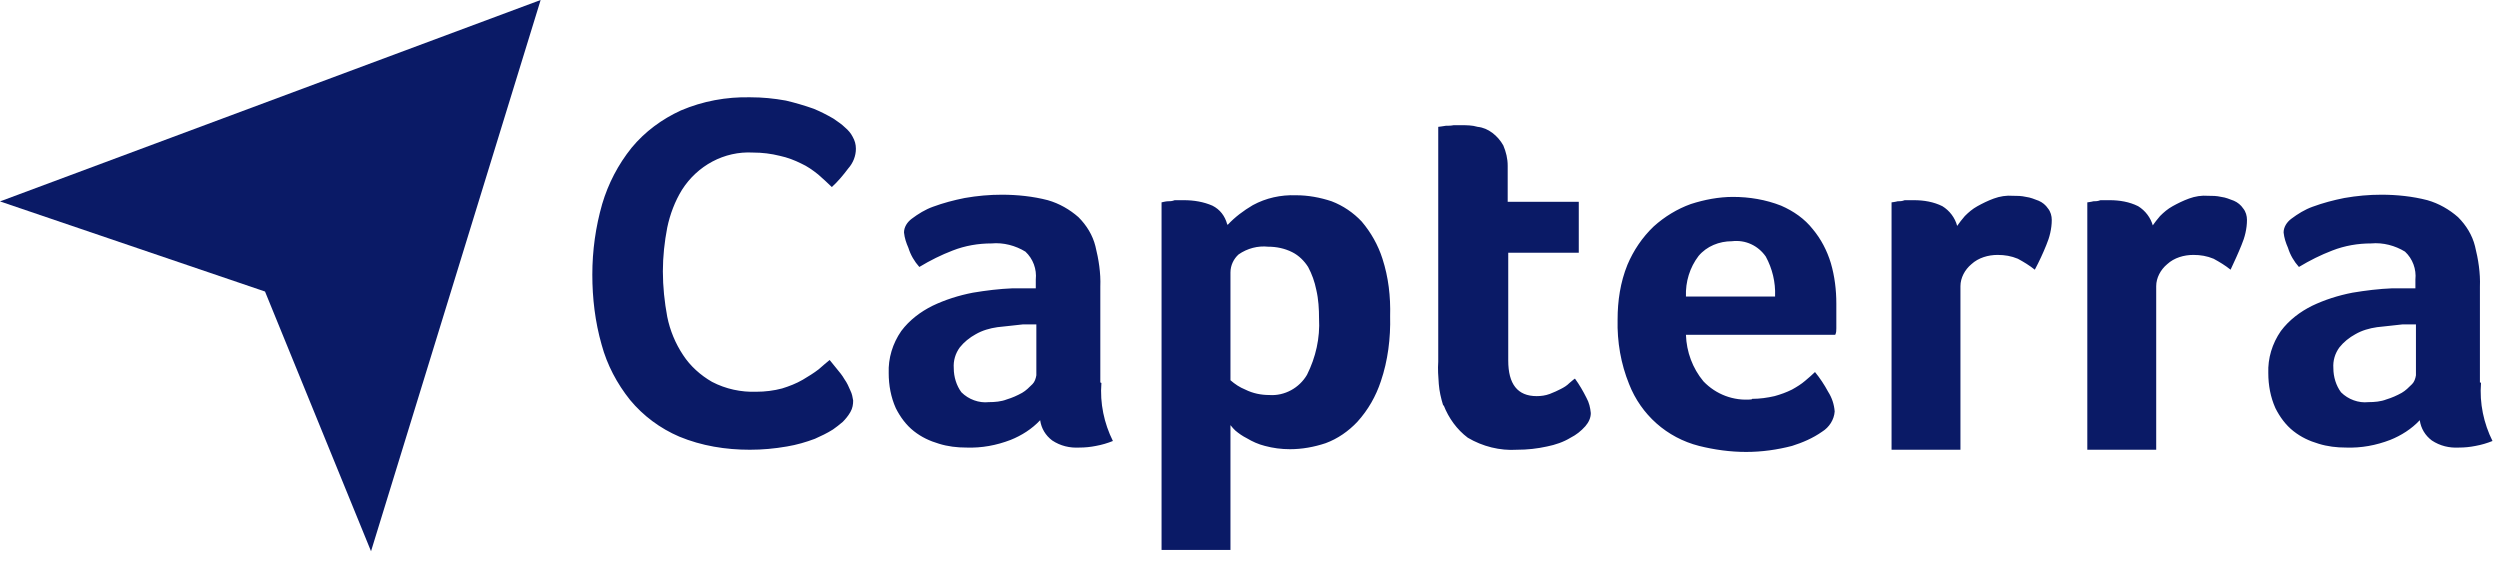 <svg width="156" height="35" viewBox="0 0 156 35" fill="none" xmlns="http://www.w3.org/2000/svg">
<g id="Group 23830">
<g id="Group 18846">
<path id="Path 8295" d="M52.589 26.323C52.384 26.494 52.179 26.664 51.975 26.801C51.599 27.04 51.224 27.211 50.849 27.381C50.303 27.586 49.723 27.757 49.108 27.86C48.324 27.996 47.573 28.064 46.788 28.064C45.287 28.064 43.786 27.825 42.387 27.245C41.192 26.733 40.135 25.947 39.316 24.957C38.497 23.932 37.883 22.771 37.541 21.508C37.132 20.073 36.961 18.605 36.961 17.136C36.961 15.633 37.166 14.165 37.576 12.731C37.951 11.467 38.565 10.272 39.418 9.213C40.237 8.223 41.295 7.437 42.489 6.891C43.854 6.31 45.321 6.037 46.822 6.071C47.573 6.071 48.289 6.14 49.04 6.276C49.62 6.413 50.2 6.583 50.78 6.788C51.19 6.959 51.599 7.164 52.009 7.403C52.248 7.574 52.52 7.745 52.725 7.95C52.93 8.12 53.101 8.325 53.203 8.53C53.339 8.769 53.408 9.008 53.408 9.281C53.408 9.725 53.237 10.169 52.93 10.511C52.623 10.921 52.282 11.331 51.906 11.672C51.633 11.399 51.36 11.16 51.053 10.886C50.712 10.613 50.371 10.374 49.996 10.204C49.586 9.999 49.143 9.828 48.665 9.725C48.119 9.589 47.573 9.52 46.993 9.52C45.184 9.418 43.513 10.34 42.557 11.843C42.114 12.56 41.807 13.38 41.636 14.199C41.465 15.087 41.363 16.009 41.363 16.931C41.363 17.887 41.465 18.844 41.636 19.766C41.807 20.619 42.148 21.439 42.626 22.156C43.069 22.839 43.717 23.42 44.434 23.83C45.287 24.274 46.242 24.479 47.198 24.445C47.744 24.445 48.289 24.376 48.801 24.24C49.245 24.103 49.688 23.932 50.098 23.693C50.439 23.488 50.78 23.283 51.087 23.044C51.36 22.805 51.599 22.6 51.77 22.464C51.906 22.634 52.043 22.805 52.213 23.01C52.384 23.215 52.555 23.42 52.691 23.659C52.862 23.898 52.964 24.137 53.066 24.376C53.169 24.581 53.203 24.786 53.237 24.991C53.237 25.23 53.203 25.469 53.066 25.708C52.93 25.947 52.759 26.152 52.589 26.323ZM68.728 23.898C68.626 25.162 68.899 26.425 69.445 27.518C69.103 27.655 68.762 27.757 68.387 27.825C68.046 27.894 67.704 27.928 67.363 27.928C66.749 27.962 66.169 27.825 65.657 27.484C65.248 27.177 64.975 26.733 64.906 26.22C64.395 26.767 63.746 27.177 63.064 27.45C62.177 27.791 61.255 27.962 60.3 27.928C59.72 27.928 59.14 27.86 58.594 27.689C58.014 27.518 57.502 27.279 57.025 26.903C56.547 26.528 56.172 26.015 55.898 25.469C55.591 24.786 55.455 24.035 55.455 23.283C55.421 22.361 55.694 21.439 56.24 20.654C56.752 19.971 57.434 19.458 58.185 19.083C58.969 18.707 59.822 18.434 60.71 18.263C61.529 18.127 62.347 18.024 63.2 17.99C63.439 17.99 63.712 17.99 63.951 17.99H64.633V17.444C64.702 16.795 64.463 16.146 63.985 15.702C63.371 15.326 62.62 15.121 61.87 15.19C61.051 15.19 60.232 15.326 59.447 15.633C58.731 15.907 58.048 16.248 57.366 16.658C57.059 16.317 56.82 15.907 56.683 15.463C56.547 15.155 56.444 14.848 56.41 14.507C56.41 14.165 56.615 13.858 56.888 13.653C57.297 13.345 57.741 13.072 58.219 12.901C58.867 12.662 59.515 12.492 60.198 12.355C60.983 12.218 61.733 12.15 62.518 12.15C63.473 12.15 64.463 12.252 65.384 12.492C66.101 12.697 66.749 13.072 67.295 13.55C67.807 14.062 68.182 14.677 68.353 15.36C68.557 16.18 68.694 17.034 68.66 17.887V23.864L68.728 23.898ZM64.702 20.244H64.258C64.258 20.244 63.951 20.244 63.815 20.244C63.303 20.312 62.791 20.346 62.245 20.415C61.767 20.483 61.29 20.619 60.88 20.859C60.505 21.064 60.164 21.337 59.891 21.678C59.618 22.054 59.481 22.498 59.515 22.976C59.515 23.522 59.686 24.069 59.993 24.479C60.437 24.923 61.085 25.162 61.699 25.093C62.074 25.093 62.484 25.059 62.825 24.923C63.166 24.82 63.473 24.683 63.78 24.513C64.019 24.376 64.224 24.171 64.429 23.966C64.565 23.83 64.633 23.625 64.668 23.42V20.176L64.702 20.244ZM76.61 14.028C77.053 13.55 77.599 13.14 78.18 12.799C78.998 12.355 79.92 12.15 80.875 12.184C81.626 12.184 82.376 12.321 83.093 12.56C83.809 12.833 84.458 13.277 84.97 13.823C85.55 14.507 85.993 15.292 86.266 16.146C86.641 17.307 86.778 18.502 86.744 19.732C86.778 21.098 86.607 22.498 86.164 23.796C85.857 24.718 85.379 25.571 84.697 26.323C84.151 26.903 83.468 27.381 82.718 27.655C82.001 27.894 81.25 28.03 80.5 28.03C79.954 28.03 79.442 27.962 78.93 27.825C78.521 27.723 78.145 27.552 77.804 27.347C77.531 27.211 77.292 27.04 77.088 26.869C76.985 26.767 76.883 26.664 76.781 26.528V34.314H72.481V12.628C72.481 12.628 72.754 12.56 72.857 12.56C72.993 12.56 73.13 12.56 73.3 12.492C73.471 12.492 73.675 12.492 73.88 12.492C74.494 12.492 75.109 12.594 75.655 12.833C76.132 13.072 76.439 13.482 76.576 13.994L76.61 14.028ZM82.308 19.868C82.308 19.288 82.274 18.673 82.138 18.092C82.035 17.58 81.865 17.102 81.626 16.658C81.387 16.282 81.046 15.941 80.636 15.736C80.159 15.497 79.647 15.394 79.135 15.394C78.487 15.326 77.838 15.497 77.292 15.873C76.985 16.146 76.781 16.556 76.781 17V23.727C77.053 23.966 77.361 24.171 77.702 24.308C78.18 24.547 78.691 24.649 79.203 24.649C80.159 24.718 81.08 24.205 81.558 23.386C82.103 22.293 82.376 21.098 82.308 19.868ZM90.054 25.298C89.917 24.854 89.815 24.41 89.781 23.966C89.746 23.488 89.712 23.044 89.746 22.566V7.915C89.746 7.915 90.054 7.881 90.224 7.847C90.395 7.847 90.531 7.847 90.702 7.813C90.873 7.813 91.043 7.813 91.18 7.813C91.521 7.813 91.862 7.813 92.203 7.915C92.544 7.95 92.852 8.086 93.124 8.291C93.397 8.496 93.636 8.769 93.807 9.076C93.978 9.486 94.08 9.896 94.08 10.34V12.594H98.516V15.77H94.114V22.498C94.114 23.966 94.694 24.718 95.888 24.718C96.161 24.718 96.434 24.683 96.707 24.581C96.98 24.479 97.185 24.376 97.39 24.274C97.594 24.171 97.765 24.069 97.936 23.898C98.106 23.761 98.209 23.659 98.277 23.625C98.55 24 98.788 24.41 98.993 24.82C99.164 25.128 99.232 25.435 99.266 25.776C99.266 26.084 99.13 26.357 98.925 26.596C98.652 26.903 98.345 27.142 98.004 27.313C97.56 27.586 97.048 27.757 96.537 27.86C95.922 27.996 95.308 28.064 94.66 28.064C93.602 28.133 92.51 27.86 91.589 27.313C90.907 26.801 90.395 26.084 90.088 25.298H90.054ZM109.332 24.888C109.81 24.888 110.287 24.82 110.731 24.718C111.106 24.615 111.482 24.479 111.823 24.308C112.13 24.137 112.403 23.966 112.642 23.761C112.88 23.556 113.085 23.386 113.256 23.215C113.563 23.591 113.836 24 114.075 24.445C114.314 24.82 114.45 25.23 114.484 25.674C114.45 26.186 114.143 26.664 113.699 26.938C113.119 27.347 112.471 27.62 111.823 27.825C110.901 28.064 109.946 28.201 108.957 28.201C107.967 28.201 106.978 28.064 106.022 27.825C104.009 27.313 102.405 25.879 101.655 23.966C101.143 22.703 100.904 21.337 100.938 19.936C100.938 18.775 101.109 17.614 101.552 16.521C101.928 15.633 102.474 14.814 103.19 14.131C103.873 13.516 104.657 13.038 105.51 12.731C106.363 12.457 107.251 12.287 108.138 12.287C109.161 12.287 110.185 12.457 111.14 12.833C111.925 13.175 112.608 13.653 113.119 14.302C113.631 14.916 114.006 15.633 114.245 16.419C114.484 17.239 114.587 18.092 114.587 18.946V19.39C114.587 19.561 114.587 19.766 114.587 19.936C114.587 20.107 114.587 20.312 114.587 20.483C114.587 20.619 114.587 20.756 114.518 20.893H105.203C105.237 21.951 105.613 22.976 106.295 23.796C107.08 24.615 108.172 25.025 109.298 24.923L109.332 24.888ZM110.765 18.468C110.799 17.614 110.594 16.761 110.185 16.009C109.707 15.326 108.922 14.95 108.069 15.053C107.285 15.053 106.5 15.36 105.988 15.975C105.442 16.692 105.169 17.58 105.203 18.502H110.765V18.468ZM122.127 14.097C122.264 13.892 122.434 13.687 122.605 13.482C122.844 13.243 123.083 13.038 123.39 12.867C123.697 12.697 124.038 12.526 124.413 12.389C124.789 12.252 125.198 12.184 125.608 12.218C125.881 12.218 126.119 12.218 126.426 12.287C126.699 12.321 126.938 12.423 127.211 12.526C127.45 12.628 127.655 12.799 127.791 13.004C127.962 13.209 128.03 13.482 128.03 13.721C128.03 14.268 127.894 14.814 127.689 15.292C127.484 15.804 127.245 16.317 126.972 16.829C126.631 16.556 126.29 16.351 125.915 16.146C125.505 15.975 125.096 15.907 124.652 15.907C124.072 15.907 123.458 16.078 123.014 16.487C122.605 16.829 122.332 17.341 122.332 17.853V28.064H118.033V12.628C118.033 12.628 118.306 12.594 118.408 12.56C118.545 12.56 118.681 12.56 118.852 12.492C119.022 12.492 119.227 12.492 119.432 12.492C120.046 12.492 120.66 12.594 121.206 12.867C121.65 13.14 121.991 13.584 122.127 14.097ZM134.308 14.097C134.445 13.892 134.616 13.687 134.786 13.482C135.025 13.243 135.264 13.038 135.571 12.867C135.878 12.697 136.219 12.526 136.595 12.389C136.97 12.252 137.379 12.184 137.789 12.218C138.062 12.218 138.301 12.218 138.608 12.287C138.881 12.321 139.119 12.423 139.392 12.526C139.631 12.628 139.836 12.799 139.972 13.004C140.143 13.209 140.211 13.482 140.211 13.721C140.211 14.268 140.075 14.814 139.87 15.292C139.665 15.804 139.427 16.317 139.188 16.829C138.847 16.556 138.505 16.351 138.13 16.146C137.721 15.975 137.311 15.907 136.868 15.907C136.287 15.907 135.673 16.078 135.23 16.487C134.82 16.829 134.547 17.341 134.547 17.853V28.064H130.248V12.628C130.248 12.628 130.521 12.594 130.623 12.56C130.76 12.56 130.896 12.56 131.067 12.492C131.238 12.492 131.442 12.492 131.647 12.492C132.261 12.492 132.875 12.594 133.421 12.867C133.865 13.14 134.206 13.584 134.343 14.097H134.308ZM154.815 23.898C154.713 25.162 154.986 26.425 155.532 27.518C155.19 27.655 154.849 27.757 154.474 27.825C154.133 27.894 153.791 27.928 153.45 27.928C152.836 27.962 152.256 27.825 151.744 27.484C151.335 27.177 151.062 26.733 150.994 26.22C150.482 26.767 149.833 27.177 149.151 27.45C148.264 27.791 147.343 27.962 146.387 27.928C145.807 27.928 145.227 27.86 144.681 27.689C144.101 27.518 143.589 27.279 143.112 26.903C142.634 26.528 142.259 26.015 141.986 25.469C141.679 24.786 141.542 24.035 141.542 23.283C141.508 22.361 141.781 21.439 142.327 20.654C142.839 19.971 143.521 19.458 144.272 19.083C145.057 18.707 145.91 18.434 146.797 18.263C147.616 18.127 148.435 18.024 149.288 17.99C149.526 17.99 149.799 17.99 150.038 17.99H150.721V17.444C150.789 16.795 150.55 16.146 150.072 15.702C149.458 15.326 148.707 15.121 147.957 15.19C147.138 15.19 146.319 15.326 145.534 15.633C144.818 15.907 144.135 16.248 143.453 16.658C143.146 16.317 142.907 15.907 142.77 15.463C142.634 15.155 142.532 14.848 142.497 14.507C142.497 14.165 142.702 13.858 142.975 13.653C143.385 13.345 143.828 13.072 144.306 12.901C144.954 12.662 145.602 12.492 146.285 12.355C147.07 12.218 147.82 12.15 148.605 12.15C149.56 12.15 150.55 12.252 151.471 12.492C152.188 12.697 152.836 13.072 153.382 13.55C153.894 14.062 154.269 14.677 154.44 15.36C154.645 16.18 154.781 17.034 154.747 17.887V23.864H154.781L154.815 23.898ZM150.789 20.244H150.345C150.345 20.244 150.038 20.244 149.902 20.244C149.39 20.312 148.878 20.346 148.332 20.415C147.854 20.483 147.377 20.619 146.967 20.859C146.592 21.064 146.251 21.337 145.978 21.678C145.705 22.054 145.568 22.498 145.602 22.976C145.602 23.522 145.773 24.069 146.08 24.479C146.524 24.923 147.172 25.162 147.786 25.093C148.162 25.093 148.571 25.059 148.912 24.923C149.253 24.82 149.561 24.683 149.868 24.513C150.106 24.376 150.311 24.171 150.516 23.966C150.652 23.83 150.721 23.625 150.755 23.42V20.176L150.789 20.244Z" fill="#0A1A66"/>
</g>
<path id="Vector 1" d="M33.736 0L0 12.568L16.537 18.191L23.152 34.398L33.736 0Z" fill="#0A1A66"/>
</g>
</svg>
